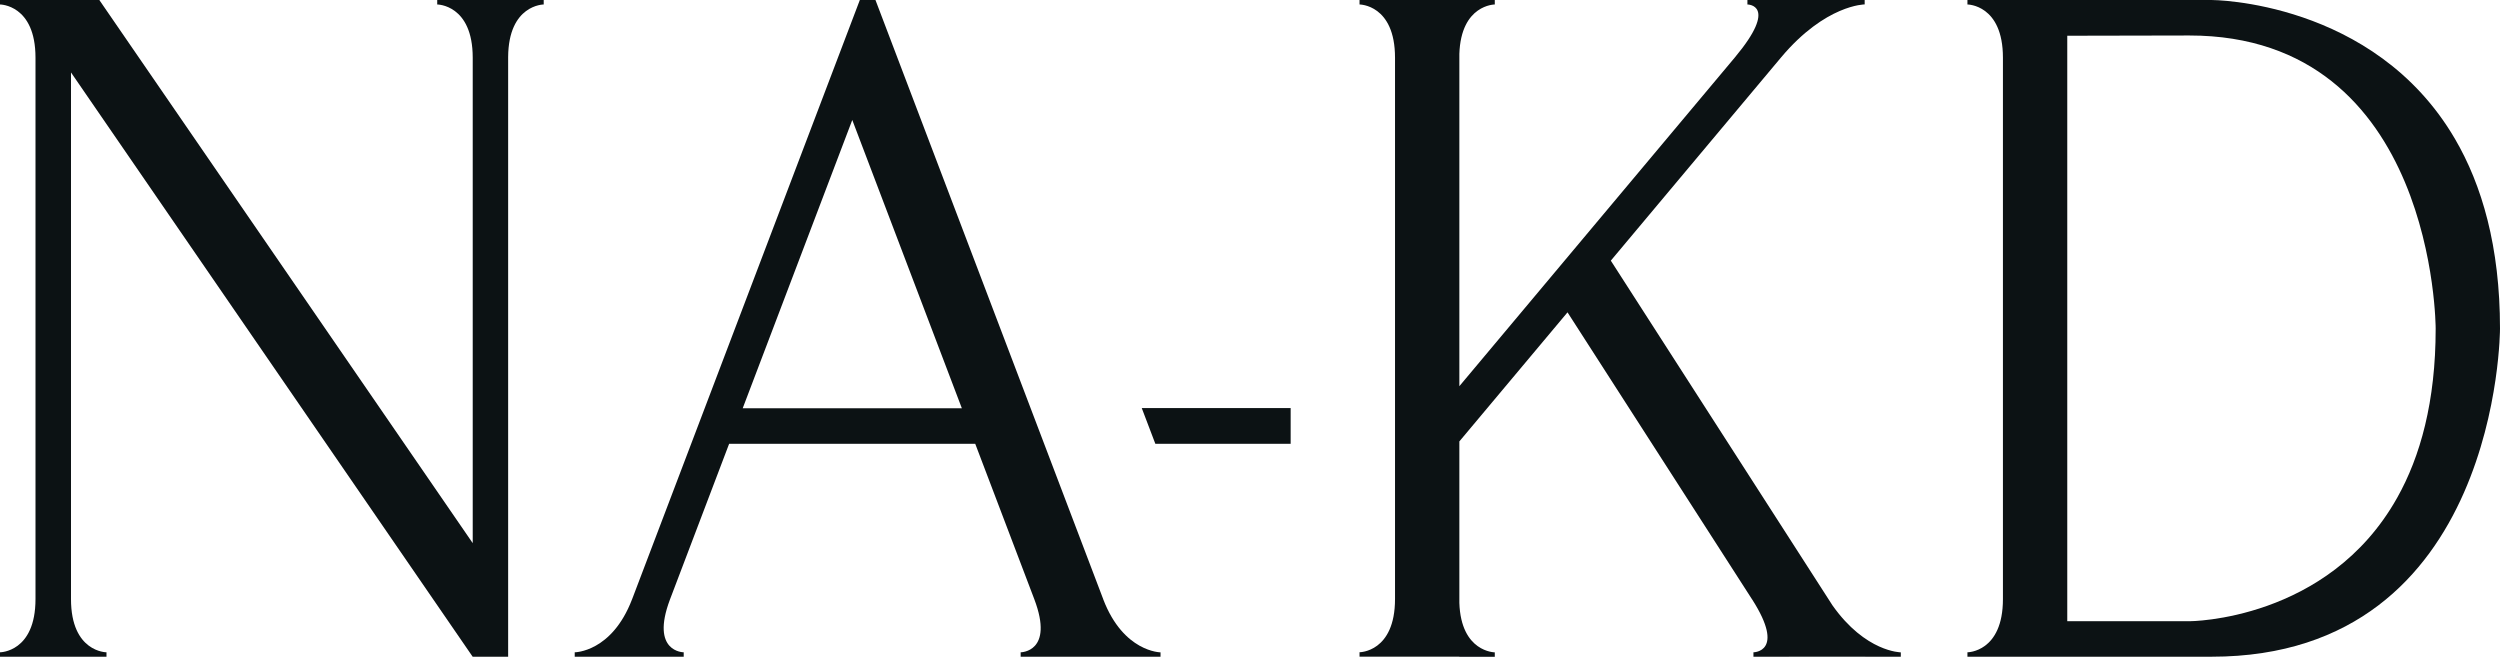 <svg xmlns:xlink="http://www.w3.org/1999/xlink" viewBox="0 0 236 62" fill="none" xmlns="http://www.w3.org/2000/svg" width="236"  height="62" >
<path d="M41.274 0V0.423C41.274 0.423 44.625 0.423 44.625 5.448V51.273L9.375 0H0V0.423C0 0.423 3.351 0.423 3.351 5.448V56.552C3.351 61.577 0 61.577 0 61.577V61.994H10.052V61.577C10.052 61.577 6.702 61.577 6.702 56.552V6.839L44.619 61.994H47.969V5.388C48 0.423 51.326 0.423 51.326 0.423V0H41.274Z" fill="#0C1214"></path>
<path d="M104.158 56.606C104.152 56.588 104.146 56.57 104.14 56.552L82.644 0H81.169L59.679 56.546L59.661 56.588C57.749 61.577 54.254 61.577 54.254 61.577V61.994H64.542V61.577C64.542 61.577 61.379 61.577 63.235 56.618L68.83 41.894H92.062L97.638 56.564C99.537 61.577 96.35 61.577 96.35 61.577V61.994H109.554V61.583C109.56 61.577 106.076 61.577 104.158 56.606ZM70.112 38.538L80.455 11.326L90.798 38.538H70.112Z" fill="#0C1214"></path>
<path d="M179.436 61.583V61.994H176.079L176.073 61.988H168.87L168.876 61.994H165.525V61.577C165.525 61.577 168.585 61.577 165.416 56.606L165.374 56.546L147.973 29.485L137.763 41.67V56.914C137.92 61.577 141.108 61.577 141.108 61.583V62H137.757V61.988H128.34V61.571C128.34 61.571 131.69 61.571 131.69 56.546V5.448C131.69 0.423 128.34 0.423 128.34 0.423V0H141.108V0.423C141.108 0.423 137.92 0.423 137.763 5.086V36.457L163.765 5.43C167.95 0.423 164.956 0.423 164.956 0.423V0H176.025V0.417C176.025 0.417 172.341 0.423 168.15 5.4L152.061 24.605L172.988 57.15C176.115 61.577 179.442 61.577 179.436 61.583Z" fill="#0C1214"></path>
<path d="M231.742 13.098C224.085 0.012 208.764 0 208.764 0H185.726V0.423C185.726 0.423 189.077 0.423 189.077 5.448V56.552C189.077 61.577 185.726 61.577 185.726 61.577V61.994H208.764C236 61.994 236 31.021 236 31.021C236 23.275 234.294 17.458 231.742 13.098ZM226.292 46.991C219.754 58.644 206.672 58.644 206.672 58.644H195.15V3.374L206.672 3.35C229.927 3.35 229.927 31.021 229.927 31.021C229.927 37.927 228.476 43.109 226.292 46.991Z" fill="#0C1214"></path>
<path d="M107.781 38.52L109.064 41.894H121.838V38.52H107.781Z" fill="#0C1214"></path>
<path d="M176.079 61.994H168.876V61.988H176.079V61.994Z" fill="#0C1214"></path>
</svg>